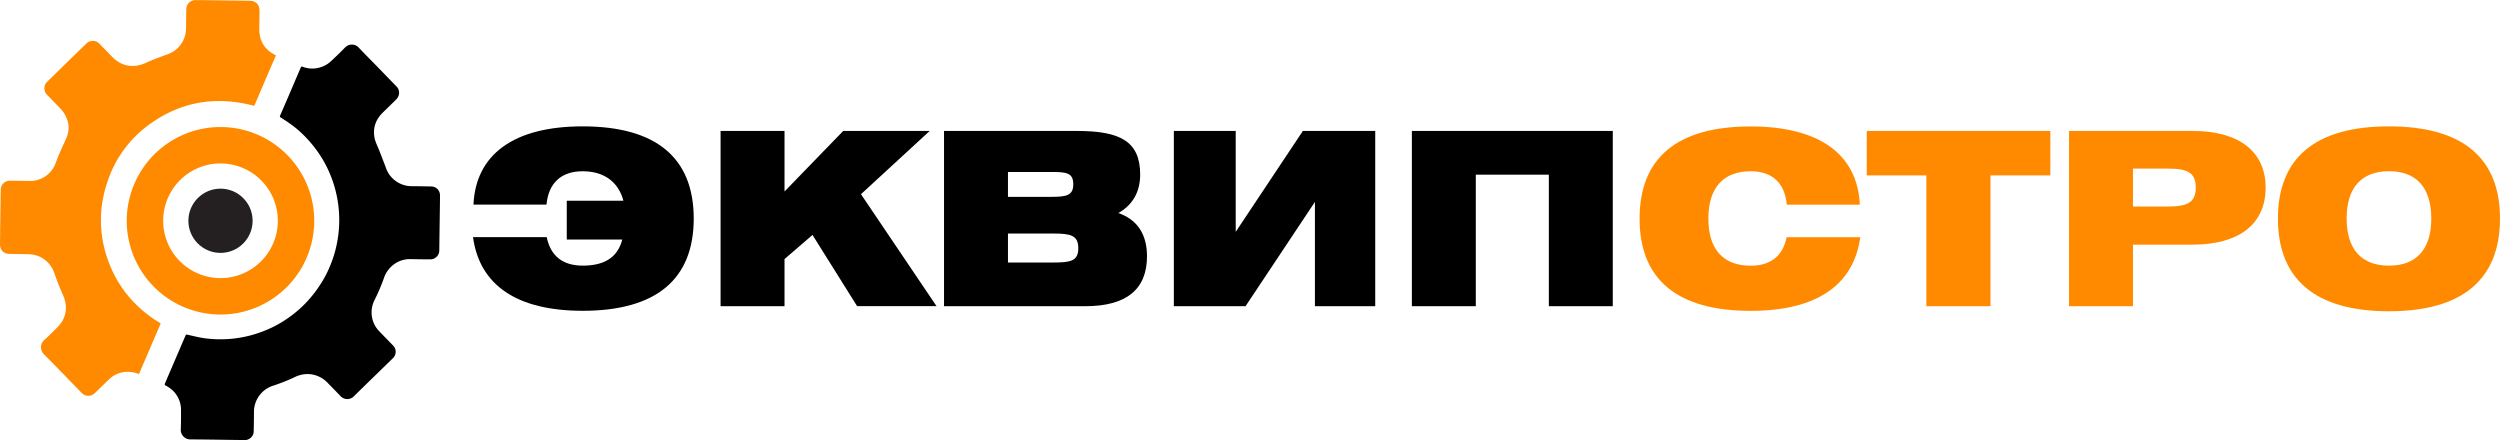 <?xml version="1.0" encoding="UTF-8"?> <svg xmlns="http://www.w3.org/2000/svg" viewBox="0 0 1697.28 298.75"> <defs> <style>.cls-1{fill:#ff8a00;}.cls-2{fill:#241f20;}</style> </defs> <g id="Слой_2" data-name="Слой 2"> <g id="Слой_1-2" data-name="Слой 1"> <path d="M321.44,138.89c1.54-33.93,27.19-53.1,74.15-53.1,50.05,0,75.39,21.47,75.39,62.6S445.64,211,395.59,211c-44.65,0-70-17.37-74.46-50h50.05c2.63,13,11.12,19.34,24.41,19.34,13.44,0,23.48-4.59,26.88-17.7H384.78V136.27h38.46c-3.4-12.79-13.13-20-27.65-20s-23.17,7.87-24.56,22.62Z"></path> <path d="M489.21,88.9h43.41V130L572.47,88.9h58.71l-46.66,42.94,51.29,76H581.9l-30.28-48.34-19,16.38v32H489.21Z"></path> <path d="M774.08,118.57c0,11.63-5.1,20.65-14.83,26.05,12.82,4.43,19.46,14.42,19.46,29.34,0,22.45-13.9,33.92-41.86,33.92H640.91V88.9h90.22C760.33,88.9,774.08,95.79,774.08,118.57Zm-89.76,15.07h29.2c10.35,0,15.14-.82,15.14-8.52,0-8-4.94-8.36-15.14-8.36h-29.2Zm30.75,44.58c11.43,0,17-.82,17-9.67s-5.25-10-17-10H684.32v19.67Z"></path> <path d="M892.72,207.88v-70.8l-47.11,70.8H796.94V88.9h42v68.51L884.53,88.9h49.13v119Z"></path> <path d="M958.54,88.9h136.4v119h-43.41V118.57h-49.59v89.31h-43.4Z"></path> <path class="cls-1" d="M1188.56,116.27c-18.69,0-28.73,11.31-28.73,32.12s10,32,28.73,32c13.29,0,21.79-6.39,24.41-19.34h50c-4.48,32.61-29.81,50-74.46,50-50,0-75.38-21.46-75.38-62.6s25.33-62.6,75.38-62.6c47,0,72.61,19.17,74.15,53.1h-49.58C1211.74,124.14,1203.08,116.27,1188.56,116.27Z"></path> <path class="cls-1" d="M1307.83,119.06h-40.48V88.9H1392v30.16h-40.63v88.82h-43.56Z"></path> <path class="cls-1" d="M1404.69,88.9h83.88c32.14,0,49.59,14.43,49.59,38.52,0,24.25-17.45,38.67-49.59,38.67H1448.1v41.79h-43.41Zm43.41,25.57V140.2h23.79c13,0,18.85-2.62,18.85-12.95,0-10.16-5.87-12.78-18.85-12.78Z"></path> <path class="cls-1" d="M1621.89,85.79c50,0,75.39,21.47,75.39,62.6s-25.34,62.93-75.39,62.93-75.38-21.79-75.38-62.93S1571.84,85.79,1621.89,85.79Zm0,94.56c18.7,0,28.74-11.15,28.74-32s-10-32.12-28.74-32.12-28.73,11.31-28.73,32.12S1603.2,180.35,1621.89,180.35Z"></path> <path class="cls-1" d="M187.37,37.53c-5,11.5-9.85,22.9-14.76,34.34C147.17,65.09,123.45,68.7,102,84.05a77.74,77.74,0,0,0-29.36,40.34A79.17,79.17,0,0,0,74,178.45c6.81,17.78,18.73,31.33,35.12,41.11L94.32,254a19,19,0,0,0-6.92-1.56A18.18,18.18,0,0,0,74,257.57c-3.15,3-6.23,6.05-9.34,9.07-2.95,2.87-6.58,2.83-9.44-.11-8.43-8.66-16.81-17.37-25.33-25.94a6.58,6.58,0,0,1,.16-9.72c3-2.73,5.82-5.63,8.72-8.45,6.26-6.1,7.6-14.08,4-22.08-2.19-4.91-4.15-9.93-5.91-15a18.75,18.75,0,0,0-17.33-12.76c-4.3-.1-8.61-.13-12.91-.19S0,169.78,0,165.6q.22-18.22.49-36.43a6.22,6.22,0,0,1,6.69-6.49q6.25.06,12.52.16A18.36,18.36,0,0,0,37.89,110.4c2-5.55,4.56-10.85,7-16.23,2.81-6.31,2-12.45-1.92-18.12a27.52,27.52,0,0,0-2.75-3.17c-2.67-2.79-5.38-5.53-8.07-8.31a6.22,6.22,0,0,1,.1-9.27Q45.3,42.49,58.45,29.73a6.22,6.22,0,0,1,9.26.18l8.61,8.84c6.21,6.38,14.43,7.68,22.52,4,4.82-2.22,9.83-4.05,14.82-5.85a18.57,18.57,0,0,0,12.61-17.23c.12-4.53.11-9,.22-13.58a6.14,6.14,0,0,1,6.16-6c1.66,0,3.32,0,5,0l31.75.42c4.36.06,6.86,2.6,6.8,7,0,4.12-.15,8.23-.15,12.34,0,8,3.64,13.86,10.81,17.49Z"></path> <path d="M256.28,45.41,269,58.5a6.1,6.1,0,0,1,1.31,7.19,7.6,7.6,0,0,1-1.6,2.11c-2.9,2.88-5.84,5.71-8.76,8.56-5.25,5.11-7.13,11.25-5.42,18.37a49.59,49.59,0,0,0,2.31,5.82c1.74,4.44,3.49,8.88,5.15,13.35a18.54,18.54,0,0,0,17.85,12.5q6.35.06,12.69.18a6,6,0,0,1,6.18,6.35c0,5.22-.12,10.44-.19,15.67q-.15,10.54-.28,21.1a6.11,6.11,0,0,1-6.39,6.38c-4.36,0-8.73-.09-13.09-.15a18,18,0,0,0-11.27,3.51,18.77,18.77,0,0,0-6.76,9.15,134.62,134.62,0,0,1-6.68,15.59,18.44,18.44,0,0,0,3.4,20.71c3.12,3.23,6.27,6.44,9.4,9.67a6,6,0,0,1-.05,8.58c-8.88,8.67-17.8,17.29-26.64,26a6.23,6.23,0,0,1-8.88-.12c-2.92-3.07-5.9-6.09-8.87-9.12a18.89,18.89,0,0,0-11.8-5.86,19.64,19.64,0,0,0-10.8,2.13,124.68,124.68,0,0,1-14.71,5.78,18.67,18.67,0,0,0-12.68,17.74c0,4.25-.09,8.5-.17,12.75a6.1,6.1,0,0,1-6.53,6.32c-12.17-.16-24.35-.38-36.52-.45a6.44,6.44,0,0,1-6.47-6.52c.2-4.41.17-8.84.16-13.26a18.23,18.23,0,0,0-6.48-14.21,22.73,22.73,0,0,0-3.74-2.45c-.74-.42-1.08-.67-.65-1.64,4-9.3,8-18.62,12-27.93.64-1.49,1.34-3,1.92-4.47.26-.66.6-.75,1.23-.61,3.85.83,7.68,1.86,11.57,2.39a80,80,0,0,0,41.43-5.3,75.2,75.2,0,0,0,14.9-8.05,78.73,78.73,0,0,0,14.36-12.55A85.74,85.74,0,0,0,220,189a81.17,81.17,0,0,0,.54-78.21,83.07,83.07,0,0,0-7.28-11.06,85.75,85.75,0,0,0-10.39-11.07,70.29,70.29,0,0,0-6.16-4.82c-2-1.45-4.12-2.76-6.19-4.11a.87.87,0,0,1-.34-1.28q4.58-10.53,9.08-21.1,2.49-5.77,4.95-11.57c.26-.63.64-.68,1.21-.47a18.15,18.15,0,0,0,12.06.4,18.43,18.43,0,0,0,7.36-4.27c3.2-3,6.39-6.06,9.45-9.22a6.36,6.36,0,0,1,9.31.15c4.17,4.4,8.44,8.7,12.67,13Z"></path> <path class="cls-1" d="M148.9,86.25a63.65,63.65,0,1,0,64.44,62.83A63.65,63.65,0,0,0,148.9,86.25Zm1.29,102.55a38.92,38.92,0,1,1,38.43-39.4A38.91,38.91,0,0,1,150.19,188.8Z"></path> <circle class="cls-2" cx="149.7" cy="149.89" r="21.8"></circle> </g> </g> </svg> 